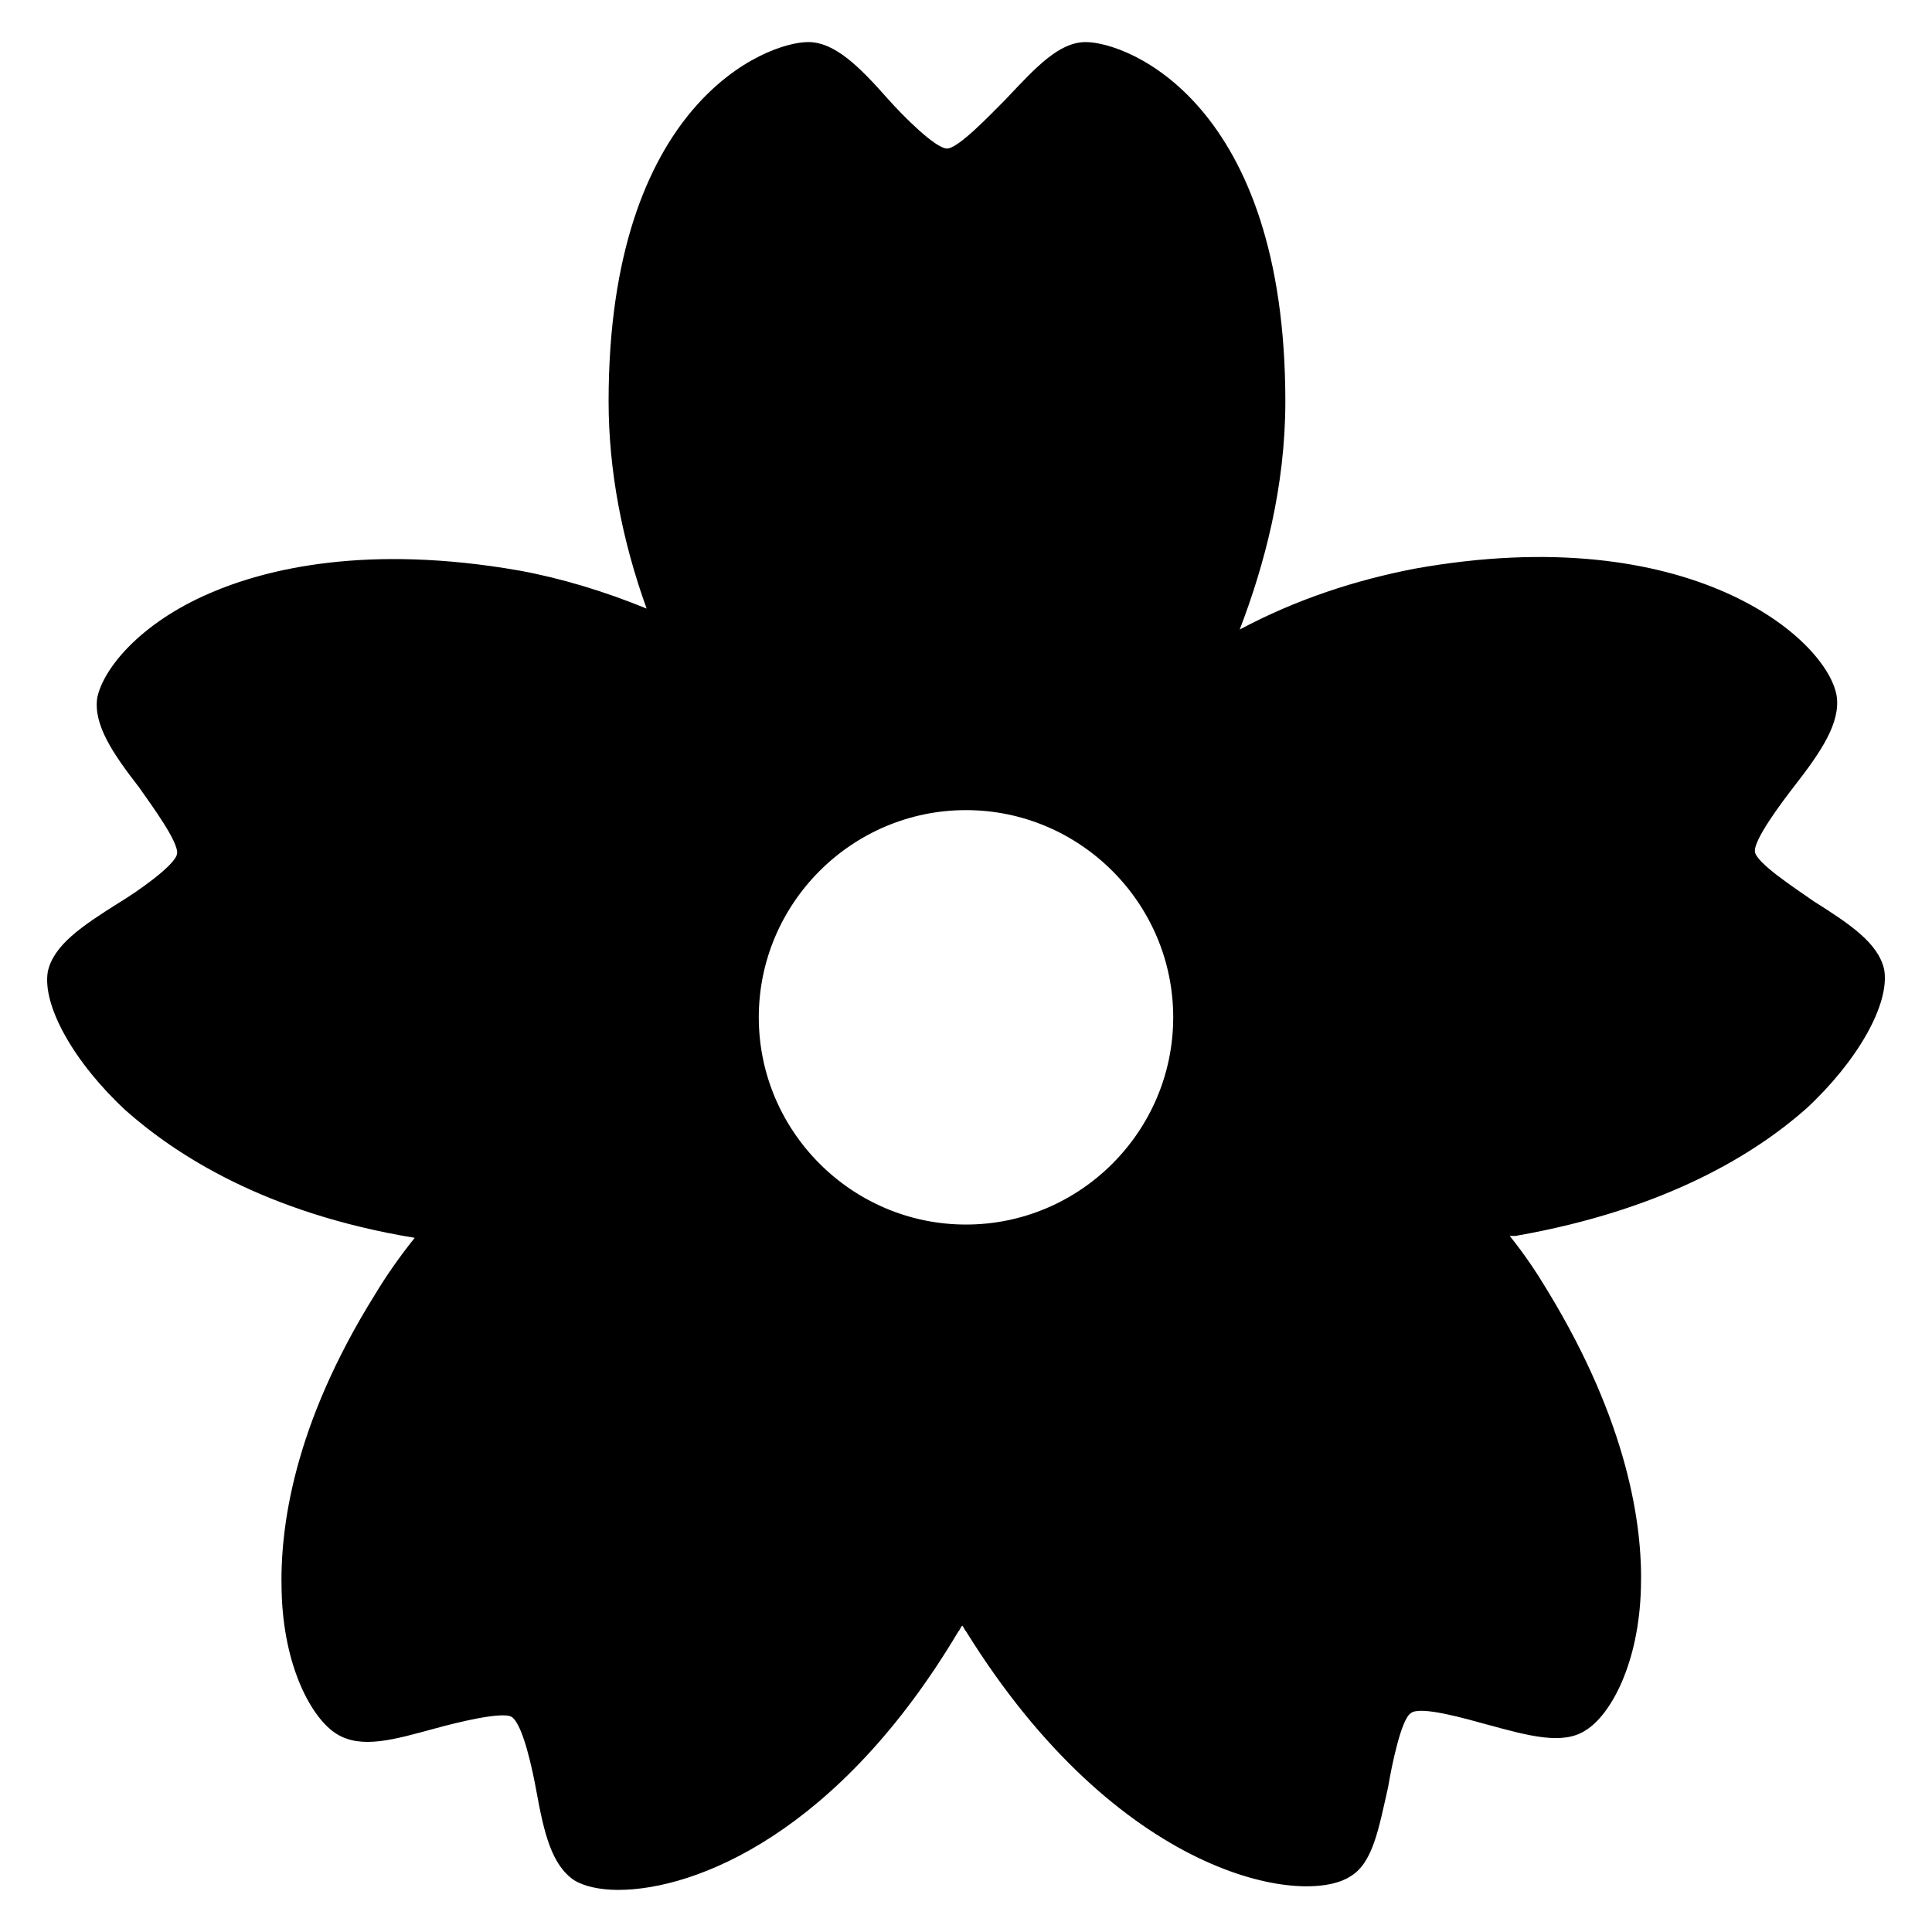 <?xml version="1.0" encoding="UTF-8"?>
<!-- Uploaded to: SVG Repo, www.svgrepo.com, Generator: SVG Repo Mixer Tools -->
<svg fill="#000000" width="800px" height="800px" version="1.1" viewBox="144 144 512 512" xmlns="http://www.w3.org/2000/svg">
 <path d="m643.34 401.01c-1.512-7.055-9.07-12.09-18.641-18.137-5.039-3.527-15.113-10.078-15.617-13.098-0.504-3.023 7.055-13.098 10.578-17.633 7.055-9.07 12.09-16.625 11.082-23.68-2.519-15.113-38.793-46.855-111.85-33.754-15.617 3.023-31.234 8.062-46.352 16.121 6.551-17.129 12.09-37.785 12.09-60.457 0-79.098-41.816-95.219-52.898-95.219-7.055 0-13.098 6.551-21.16 15.113-4.027 4.027-12.59 13.094-15.613 13.094-3.023 0-11.586-8.566-15.617-13.098-7.559-8.566-14.105-15.113-21.16-15.113-11.082 0-52.898 16.121-52.898 95.219 0 18.137 3.527 36.777 10.078 54.914-11.082-4.535-22.672-8.062-33.754-10.078-40.305-7.055-67.008-0.504-82.121 6.047-18.641 8.062-28.215 20.152-29.727 27.711-1.008 7.055 4.031 14.609 11.082 23.68 3.527 5.039 10.578 14.609 10.078 17.633-0.504 3.023-10.578 10.078-15.617 13.098-9.574 6.047-17.129 11.082-18.641 18.137-1.512 9.07 7.055 24.184 20.656 36.777 13.098 11.586 36.777 27.207 76.578 33.754-4.031 5.039-7.559 10.078-10.578 15.113-21.664 34.762-25.191 61.969-24.688 78.594 0.504 20.152 8.062 33.754 14.609 37.785 6.551 4.031 15.113 1.512 26.199-1.512 5.543-1.512 17.633-4.535 20.152-3.023 3.023 2.016 5.543 14.105 6.551 19.648 2.016 11.082 4.031 19.648 10.078 23.68 2.519 1.512 6.551 2.519 11.586 2.519 20.656 0 58.441-15.113 90.184-68.52 0.504-0.504 0.504-1.008 1.008-1.512 0.504 0.504 0.504 1.008 1.008 1.512 40.305 64.992 89.176 73.051 101.77 64.992 6.047-3.527 7.559-12.594 10.078-23.68 1.008-6.047 3.527-18.137 6.047-19.648 2.519-2.016 14.609 1.512 20.152 3.023 11.082 3.023 20.152 5.543 26.199 1.512 6.551-4.031 14.105-17.633 14.609-37.785 0.504-16.625-3.527-43.832-24.688-78.594-3.023-5.039-6.047-9.574-10.078-14.609h1.512c40.305-7.055 63.984-22.168 77.082-33.754 13.594-12.594 22.16-27.707 20.648-36.773zm-243.34 67.508c-30.23 0-54.914-24.688-54.914-54.914-0.004-30.23 24.684-54.914 54.914-54.914s54.914 24.688 54.914 54.914c0 30.227-24.688 54.914-54.914 54.914z"/>
</svg>